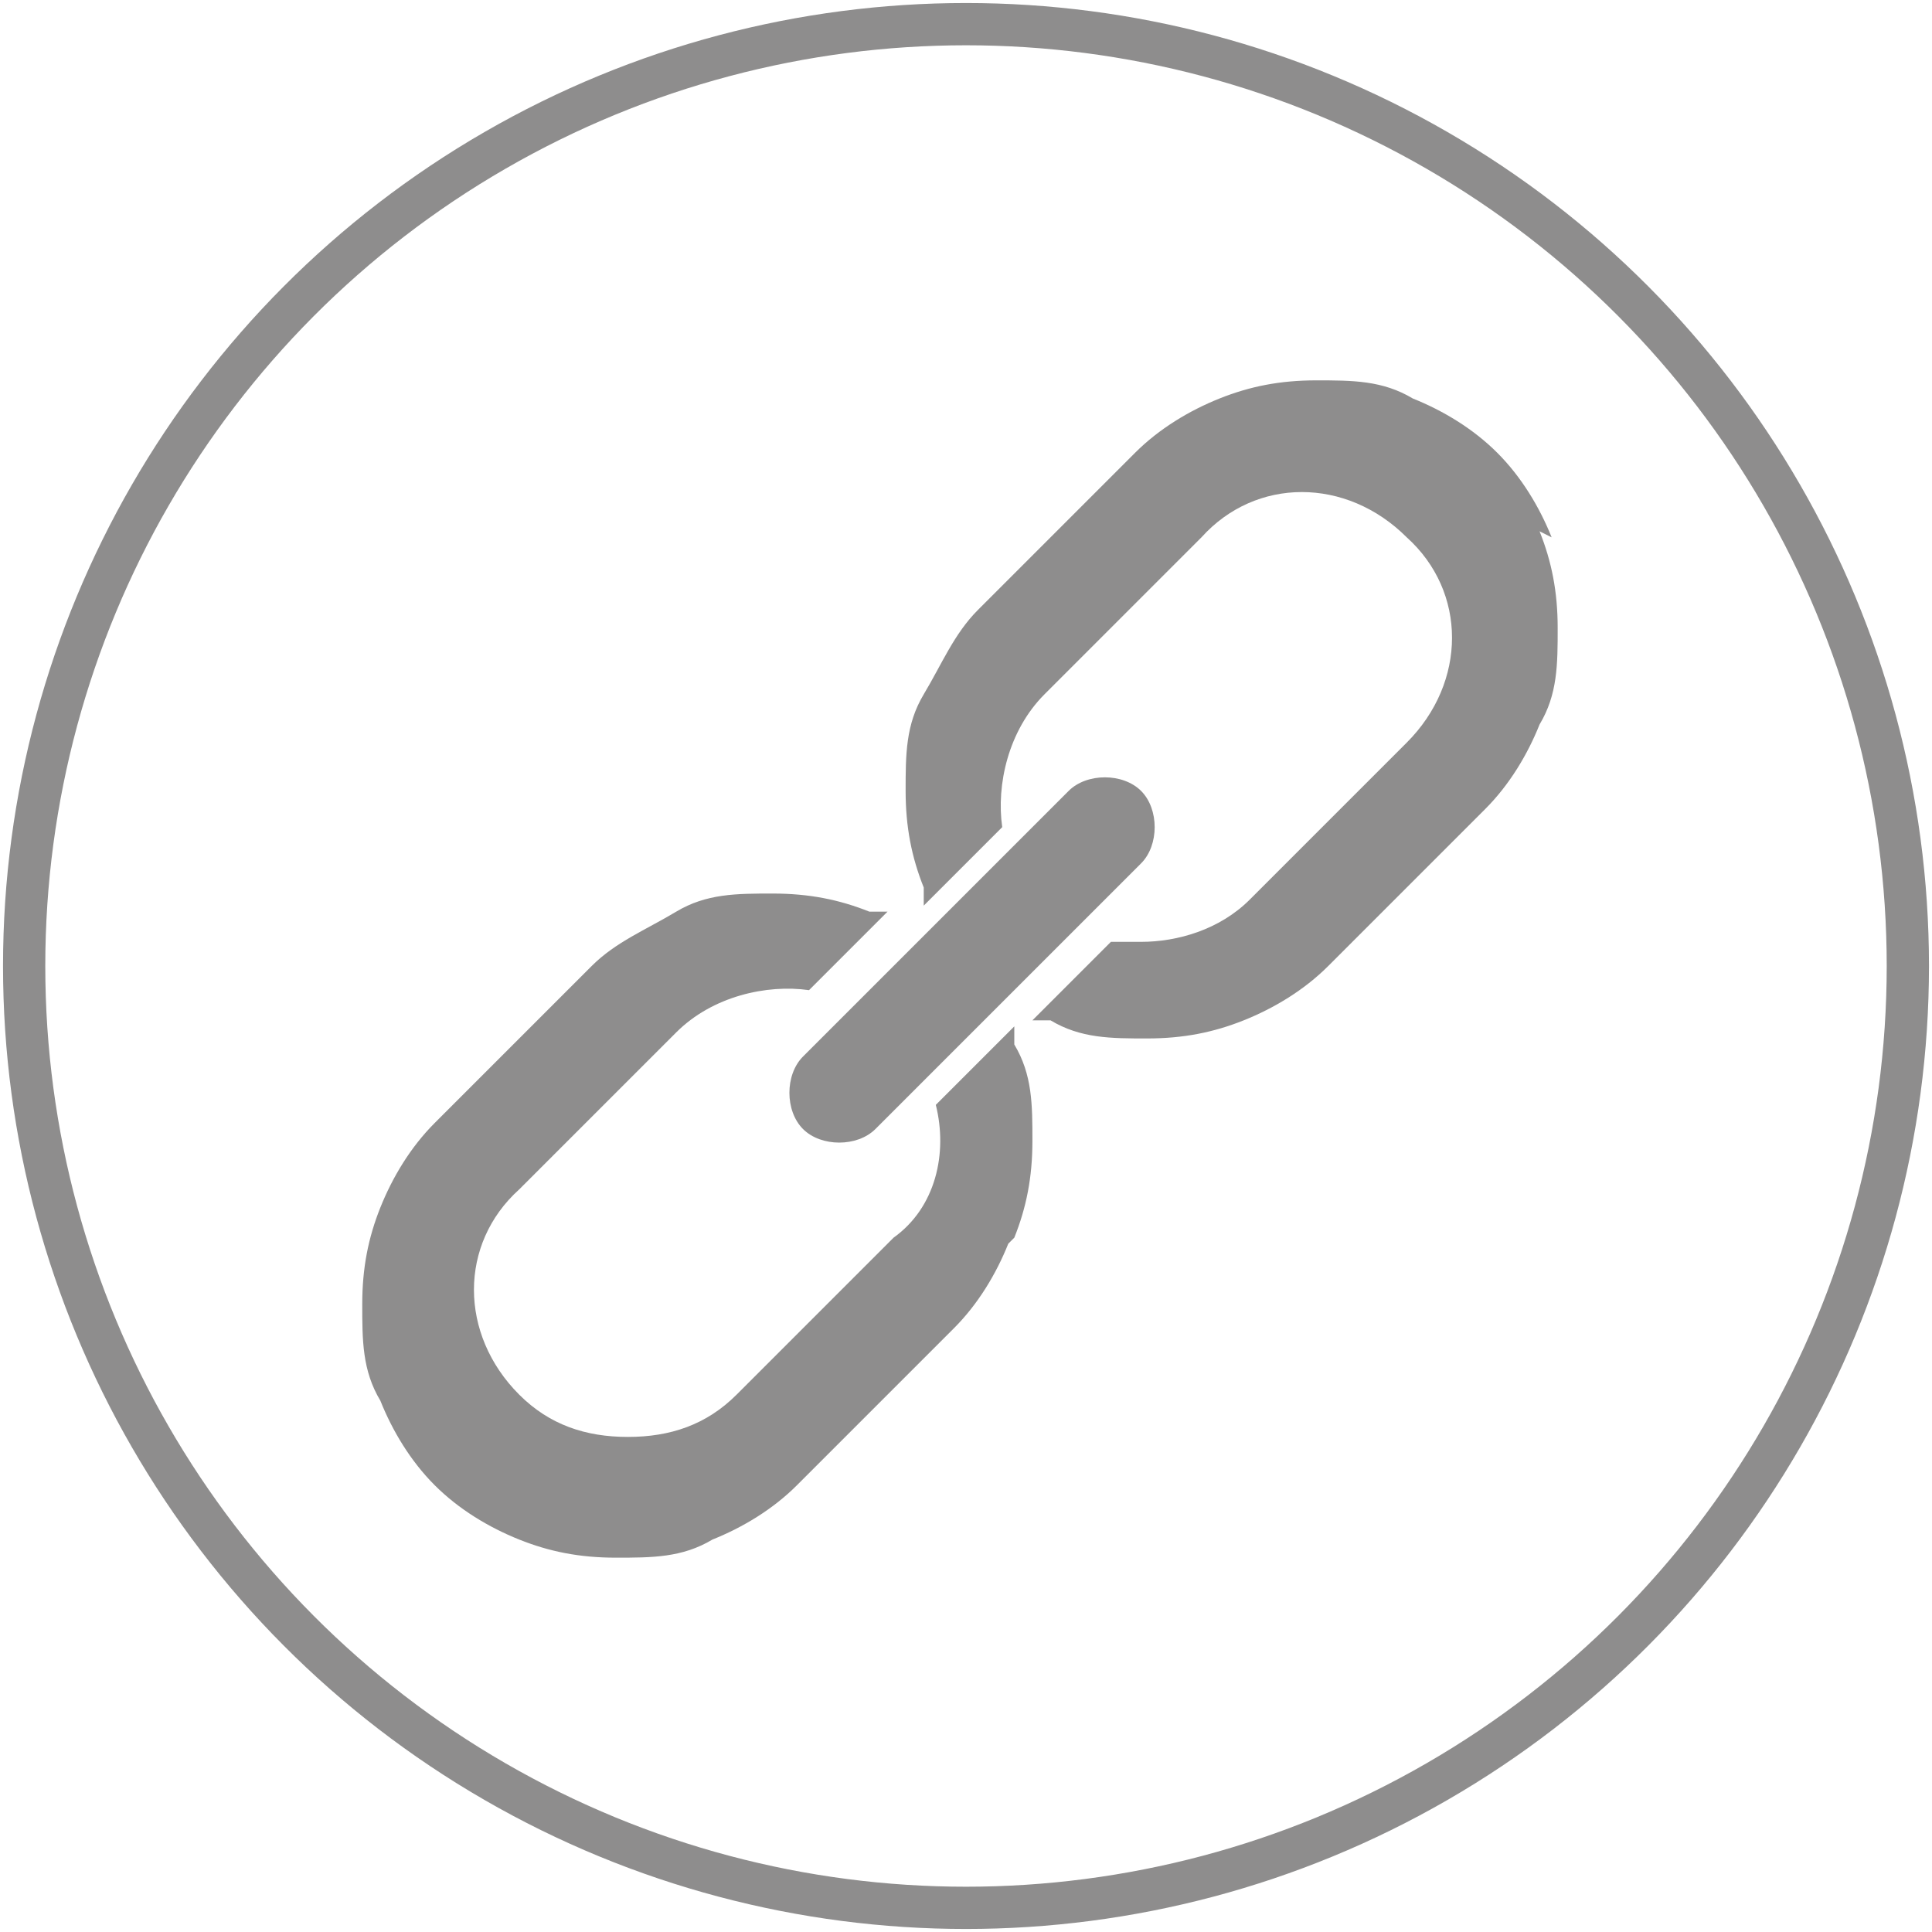 <?xml version="1.0" encoding="UTF-8"?>
<svg id="Layer_1" data-name="Layer 1" xmlns="http://www.w3.org/2000/svg" version="1.1" viewBox="0 0 32 32">
  <defs>
    <style>
      .cls-1 {
        fill: none;
        stroke: #8e8d8d;
        stroke-miterlimit: 10;
        stroke-width: .7px;
      }

      .cls-2 {
        fill: #8e8d8d;
        stroke-width: 0px;
      }
    </style>
  </defs>
  <g id="Layer_1-2" data-name="Layer 1-2" focusable="false">
    <circle class="cls-1" cx="16" cy="16" r="15.6"/>
    <g>
      <path class="cls-2" d="M25.5,8.8c.2.5.3,1,.3,1.6s0,1.1-.3,1.6c-.2.5-.5,1-.9,1.4l-2.6,2.6c-.4.4-.9.7-1.4.9-.5.2-1,.3-1.6.3s-1.1,0-1.6-.3c0,0-.2,0-.3,0l1.3-1.3h.5c.6,0,1.3-.2,1.8-.7l2.6-2.6c1-1,1-2.5,0-3.4-1-1-2.5-1-3.4,0l-2.6,2.6c-.6.6-.8,1.5-.7,2.2l-1.3,1.3s0-.2,0-.3c-.2-.5-.3-1-.3-1.6s0-1.1.3-1.6.5-1,.9-1.4l2.6-2.6c.4-.4.9-.7,1.4-.9.5-.2,1-.3,1.6-.3s1.1,0,1.6.3c.5.2,1,.5,1.4.9s.7.9.9,1.4Z"/>
      <g>
        <path class="cls-2" d="M16.8,20.5c.2-.5.3-1,.3-1.6s0-1.1-.3-1.6c0,0,0-.2,0-.3l-1.3,1.3c.2.8,0,1.7-.7,2.2l-2.6,2.6c-.5.5-1.1.7-1.8.7s-1.3-.2-1.8-.7c-1-1-1-2.5,0-3.4l2.6-2.6c.6-.6,1.5-.8,2.2-.7l1.3-1.3s-.2,0-.3,0c-.5-.2-1-.3-1.6-.3s-1.1,0-1.6.3-1,.5-1.4.9l-2.6,2.6c-.4.4-.7.9-.9,1.4-.2.5-.3,1-.3,1.6s0,1.1.3,1.6c.2.5.5,1,.9,1.4s.9.7,1.4.9c.5.2,1,.3,1.6.3s1.1,0,1.6-.3c.5-.2,1-.5,1.4-.9l2.6-2.6c.4-.4.7-.9.9-1.4h0Z"/>
        <path class="cls-2" d="M13.3,18.7c-.3-.3-.3-.9,0-1.2l4.4-4.4c.3-.3.9-.3,1.2,0s.3.9,0,1.2l-4.4,4.4c-.3.3-.9.3-1.2,0Z"/>
      </g>
    </g>
  </g>
</svg>